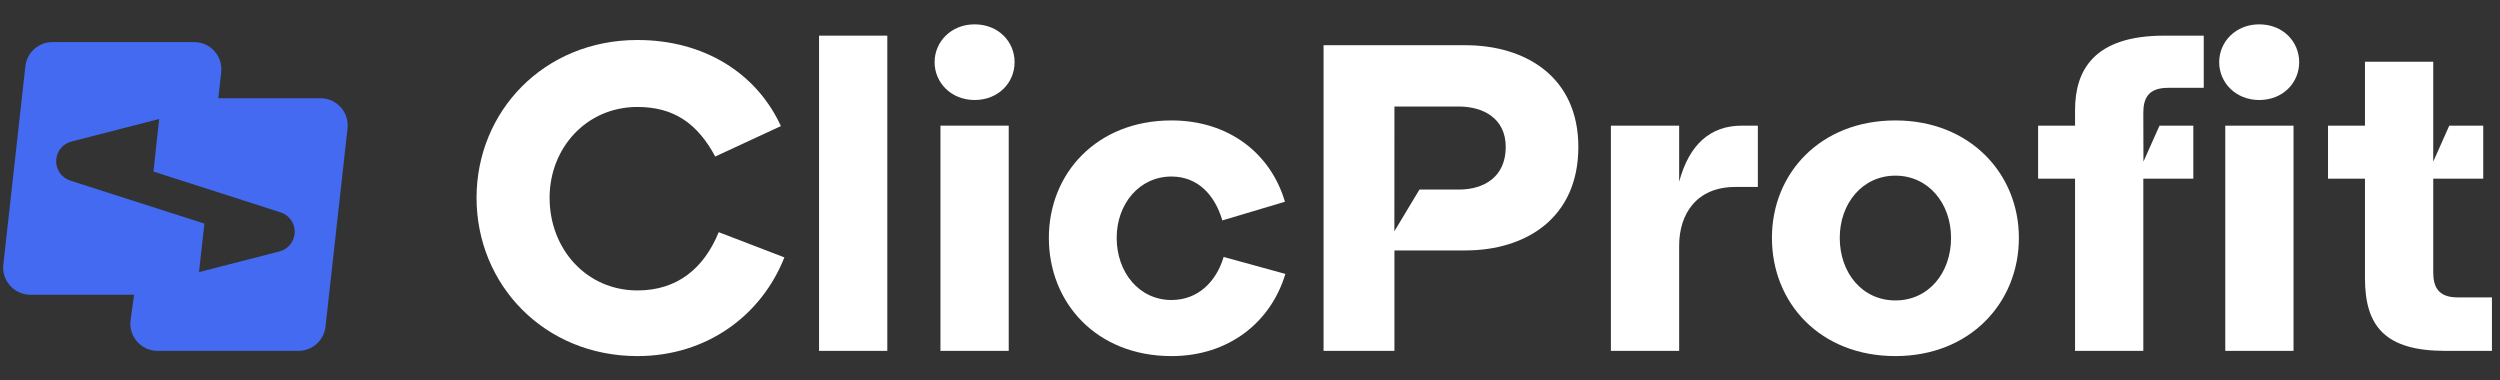 <svg width="92" height="14" viewBox="0 0 92 14" fill="none" xmlns="http://www.w3.org/2000/svg">
<rect x="0" y="0" width="92" height="14" fill="#333333" stroke="none"/>
<path d="M34.393 2.288C34.393 3.04 35.001 3.68 35.865 3.68C36.745 3.68 37.337 3.04 37.337 2.288C37.337 1.536 36.745 0.896 35.865 0.896C35.001 0.896 34.393 1.536 34.393 2.288Z" fill="white"/>
<path fill-rule="evenodd" clip-rule="evenodd" d="M58.083 5.408C58.083 2.832 56.147 1.664 53.923 1.664H48.707V12.912H51.315V9.216H53.923C56.163 9.216 58.083 8.016 58.083 5.408ZM51.315 3.92H53.683C54.579 3.92 55.411 4.352 55.411 5.408C55.411 6.512 54.611 6.976 53.683 6.976H52.235L51.313 8.511L51.315 3.92Z" fill="white"/>
<path d="M78.874 4.16C78.874 3.664 79.018 3.232 79.786 3.232H81.098V1.312H79.642C77.05 1.312 76.362 2.592 76.362 4.048V4.624H75.002V6.576H76.362V12.912H78.874V6.576H80.714V4.624H79.47L78.879 5.948L78.874 4.16Z" fill="white"/>
<path d="M83.138 3.68C82.274 3.68 81.666 3.04 81.666 2.288C81.666 1.536 82.274 0.896 83.138 0.896C84.018 0.896 84.61 1.536 84.61 2.288C84.61 3.04 84.018 3.68 83.138 3.68ZM81.89 12.912V4.624H84.402V12.912H81.89Z" fill="white"/>
<path d="M69.751 4.432C72.487 4.432 74.295 6.384 74.295 8.752C74.295 11.152 72.487 13.104 69.751 13.104C66.983 13.104 65.207 11.152 65.207 8.752C65.207 6.384 66.983 4.432 69.751 4.432ZM69.751 6.464C68.535 6.464 67.703 7.488 67.703 8.752C67.703 10.048 68.535 11.056 69.751 11.056C70.967 11.056 71.799 10.048 71.799 8.752C71.799 7.488 70.967 6.464 69.751 6.464Z" fill="white"/>
<path d="M61.793 4.624V6.688C62.161 5.312 62.945 4.624 64.097 4.624H64.689V6.88H63.857C62.449 6.88 61.793 7.856 61.793 9.04V12.912H59.281V4.624H61.793Z" fill="white"/>
<path d="M45.03 9.456L47.302 10.08C46.774 11.84 45.238 13.104 43.11 13.104C40.358 13.104 38.598 11.152 38.598 8.752C38.598 6.384 40.358 4.432 43.11 4.432C45.254 4.432 46.774 5.68 47.286 7.424L44.982 8.112C44.71 7.184 44.086 6.496 43.11 6.496C41.926 6.496 41.094 7.504 41.094 8.752C41.094 10.032 41.926 11.04 43.11 11.04C44.086 11.04 44.758 10.368 45.03 9.456Z" fill="white"/>
<path d="M34.609 12.912V4.624H37.121V12.912H34.609Z" fill="white"/>
<path d="M30.141 12.912V1.312H32.653V12.912H30.141Z" fill="white"/>
<path d="M26.449 8.544L28.865 9.472C28.033 11.584 26.033 13.104 23.457 13.104C20.033 13.104 17.537 10.48 17.537 7.28C17.537 4.096 20.017 1.472 23.457 1.472C25.905 1.472 27.841 2.688 28.737 4.64L26.321 5.76C25.665 4.544 24.801 3.936 23.457 3.936C21.585 3.936 20.225 5.44 20.225 7.28C20.225 9.168 21.585 10.688 23.457 10.688C24.929 10.688 25.905 9.872 26.449 8.544Z" fill="white"/>
<path d="M90.439 10.944C89.703 10.944 89.543 10.528 89.543 10.016V6.576H91.383V4.624H90.133L89.543 5.948L89.543 2.272H87.031V4.624H85.671V6.576H87.031V10.24C87.031 12.032 87.799 12.912 89.991 12.912H91.703V10.944H90.439Z" fill="white"/>
<path fill-rule="evenodd" clip-rule="evenodd" d="M7.147 1.549C7.743 1.549 8.206 2.067 8.14 2.659L8.034 3.615H11.795C12.391 3.615 12.854 4.133 12.789 4.726L11.978 12.022C11.922 12.529 11.494 12.912 10.984 12.912H5.797C5.19 12.912 4.723 12.376 4.806 11.774L4.935 10.846H1.117C0.521 10.846 0.058 10.328 0.123 9.735L0.934 2.439C0.99 1.932 1.419 1.549 1.928 1.549H7.147ZM7.323 10.013L10.283 9.253C10.614 9.168 10.846 8.87 10.846 8.528C10.846 8.202 10.636 7.914 10.326 7.815L5.648 6.314L5.857 4.379L2.629 5.208C2.298 5.293 2.066 5.591 2.066 5.933C2.066 6.258 2.277 6.547 2.586 6.646L7.522 8.229L7.323 10.013Z" fill="#446AF1"/>
</svg>
